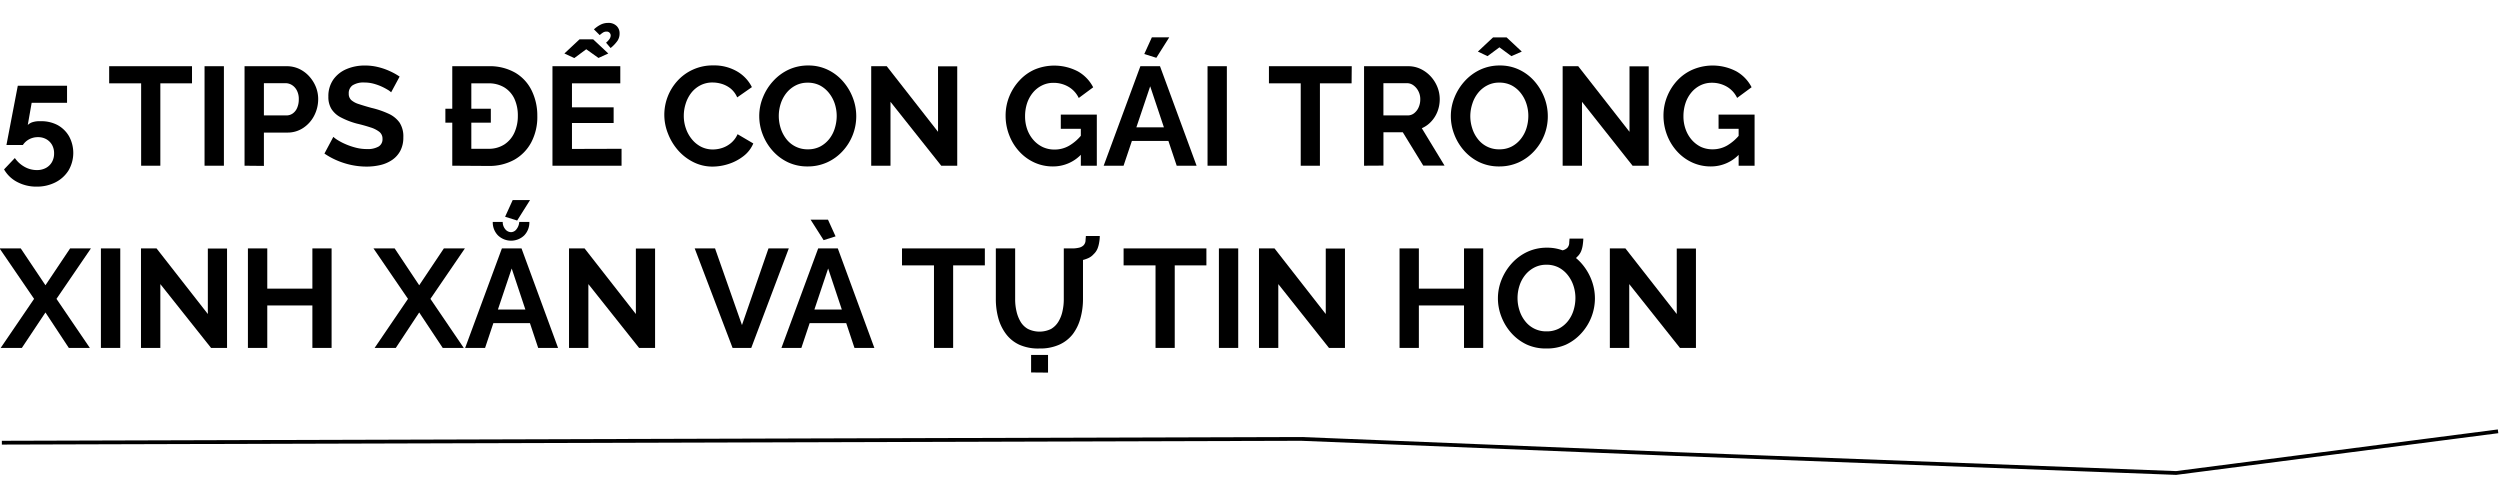 <svg xmlns="http://www.w3.org/2000/svg" viewBox="0 0 660 127.19"><defs><style>.a{fill:none;stroke:#000;stroke-miterlimit:10;}</style></defs><title>ThaoNhiLe</title><path class="a" d="M.49,116.87l343-1,99,4,132,5,85-11"/><path d="M9.66,49.27a10.74,10.74,0,0,1-5.11-1.22,8.48,8.48,0,0,1-3.48-3.33l2.85-3a7.63,7.63,0,0,0,2.57,2.33,6.59,6.59,0,0,0,3.24.85,4.93,4.93,0,0,0,2.37-.55,4,4,0,0,0,1.61-1.56,4.52,4.52,0,0,0,.57-2.29,4.43,4.43,0,0,0-.55-2.26,4,4,0,0,0-1.52-1.5A4.37,4.37,0,0,0,10,36.21a4.8,4.8,0,0,0-2.28.55,4.48,4.48,0,0,0-1.68,1.52H1.7l3-15.65h13v4.51H8.36L7.33,33a3.2,3.2,0,0,1,1.27-.75A6.16,6.16,0,0,1,10.69,32,9.24,9.24,0,0,1,15.17,33a7.86,7.86,0,0,1,3.07,3,9.17,9.17,0,0,1-.15,9,8.68,8.68,0,0,1-3.44,3.13A10.73,10.73,0,0,1,9.66,49.27Z"/><path d="M50.69,22H42.33V43.75H37.26V22H28.82V17.48H50.69Z"/><path d="M54,43.75V17.48h5.11V43.75Z"/><path d="M64.56,43.75V17.48H75.7a7.68,7.68,0,0,1,3.35.74,8.39,8.39,0,0,1,2.64,2A9.37,9.37,0,0,1,83.41,23,8.62,8.62,0,0,1,84,26.22a9.46,9.46,0,0,1-1,4.2,8.53,8.53,0,0,1-2.83,3.27A7.39,7.39,0,0,1,75.92,35H69.67v8.8Zm5.11-13.28h5.92a2.85,2.85,0,0,0,1.7-.52,3.46,3.46,0,0,0,1.17-1.5,5.61,5.61,0,0,0,.42-2.23,4.82,4.82,0,0,0-.5-2.32,3.63,3.63,0,0,0-1.29-1.44,3.22,3.22,0,0,0-1.72-.5h-5.7Z"/><path d="M103.26,24.37a4.82,4.82,0,0,0-.94-.69,16.54,16.54,0,0,0-1.66-.87,14.4,14.4,0,0,0-2.13-.74,9.66,9.66,0,0,0-2.33-.29,5.39,5.39,0,0,0-3.13.75,2.52,2.52,0,0,0-1,2.19,2.24,2.24,0,0,0,.66,1.7,5.47,5.47,0,0,0,2,1.06q1.33.45,3.33,1a23.62,23.62,0,0,1,4.5,1.53,7.22,7.22,0,0,1,2.92,2.35,6.66,6.66,0,0,1,1,3.89,7.45,7.45,0,0,1-.78,3.53,6.69,6.69,0,0,1-2.13,2.41,9.15,9.15,0,0,1-3.11,1.37,15.92,15.92,0,0,1-3.71.42,19.43,19.43,0,0,1-3.93-.41A20.41,20.41,0,0,1,89,42.37a19.3,19.3,0,0,1-3.35-1.83L88,36.13a7.3,7.3,0,0,0,1.18.87,15.15,15.15,0,0,0,2.07,1.07,17.41,17.41,0,0,0,2.67.91,11.52,11.52,0,0,0,2.92.37,5.72,5.72,0,0,0,3.14-.68,2.22,2.22,0,0,0,1-2,2.28,2.28,0,0,0-.83-1.86,7.44,7.44,0,0,0-2.35-1.18c-1-.33-2.21-.68-3.59-1A20.43,20.43,0,0,1,90,31a6.39,6.39,0,0,1-2.48-2.2,6,6,0,0,1-.83-3.29A7.63,7.63,0,0,1,88,21a8.1,8.1,0,0,1,3.48-2.76,12.06,12.06,0,0,1,4.85-.94,14.08,14.08,0,0,1,3.49.41,16.54,16.54,0,0,1,3.09,1.07,17.53,17.53,0,0,1,2.59,1.44Z"/><path d="M117.58,32.39V28.7h12v3.69Zm1.82,11.36V17.48h9.54a13.5,13.5,0,0,1,7.16,1.76A11.14,11.14,0,0,1,140.41,24a15,15,0,0,1,1.44,6.6,14.28,14.28,0,0,1-1.61,7,11.47,11.47,0,0,1-4.49,4.59,13.67,13.67,0,0,1-6.81,1.62Zm17.31-13.17a10.55,10.55,0,0,0-.9-4.49,7,7,0,0,0-2.65-3A7.86,7.86,0,0,0,128.94,22h-4.51V39.28h4.51a7.54,7.54,0,0,0,4.22-1.15A7.32,7.32,0,0,0,135.81,35,10.55,10.55,0,0,0,136.71,30.58Z"/><path d="M164.09,39.28v4.47H145.85V17.48h17.91V22H151v6.33h11v4.14H151v6.85ZM149,14.12l4-3.74h3.59l4,3.74-2.59,1.18L154.77,13l-3.15,2.33Zm9.33-4.85L156.8,7.75a7.54,7.54,0,0,1,1.82-1.27,4.29,4.29,0,0,1,1.92-.43,3,3,0,0,1,2.24.8,2.62,2.62,0,0,1,.79,1.94,3.44,3.44,0,0,1-.57,2,9.55,9.55,0,0,1-1.8,1.89L160,11.27a5,5,0,0,0,.92-1,1.61,1.61,0,0,0,.3-.89,1,1,0,0,0-.3-.74,1,1,0,0,0-.77-.3,1.75,1.75,0,0,0-.87.2A6.58,6.58,0,0,0,158.32,9.27Z"/><path d="M175.38,30.4a13.31,13.31,0,0,1,3.42-9,12.39,12.39,0,0,1,4.09-3,12.51,12.51,0,0,1,5.44-1.13,12,12,0,0,1,6.27,1.59A9.93,9.93,0,0,1,198.5,23l-3.88,2.71a6.24,6.24,0,0,0-1.74-2.34,7.09,7.09,0,0,0-2.32-1.22,8.52,8.52,0,0,0-2.38-.37,6.85,6.85,0,0,0-3.35.78,7.31,7.31,0,0,0-2.37,2A9,9,0,0,0,181,27.44a10.54,10.54,0,0,0-.48,3.14,10,10,0,0,0,.55,3.31,9,9,0,0,0,1.57,2.85,7.58,7.58,0,0,0,2.44,2,6.86,6.86,0,0,0,3.13.72,7.93,7.93,0,0,0,2.44-.4,7,7,0,0,0,2.33-1.3,6.4,6.4,0,0,0,1.74-2.33l4.15,2.44a8.16,8.16,0,0,1-2.57,3.33,12.67,12.67,0,0,1-3.93,2.08,13.83,13.83,0,0,1-4.31.7A11.18,11.18,0,0,1,183,42.77a13.22,13.22,0,0,1-4-3.1,14.75,14.75,0,0,1-2.64-4.37A13.4,13.4,0,0,1,175.38,30.4Z"/><path d="M213.23,43.94A12,12,0,0,1,208,42.83a12.63,12.63,0,0,1-4-3,13.94,13.94,0,0,1-2.63-4.29,13.36,13.36,0,0,1-.93-4.9,12.94,12.94,0,0,1,1-5,14,14,0,0,1,2.7-4.26,12.85,12.85,0,0,1,4.08-3,12.14,12.14,0,0,1,5.15-1.09,11.64,11.64,0,0,1,5.2,1.15,12.37,12.37,0,0,1,4,3.07,14.2,14.2,0,0,1,2.57,4.29,13.45,13.45,0,0,1,.91,4.88,13.55,13.55,0,0,1-3.61,9.23,12.59,12.59,0,0,1-4.07,2.95A12.26,12.26,0,0,1,213.23,43.94ZM205.6,30.62a10.73,10.73,0,0,0,.52,3.29,9.13,9.13,0,0,0,1.5,2.83,7,7,0,0,0,5.64,2.68,6.93,6.93,0,0,0,3.3-.75,7.59,7.59,0,0,0,2.38-2,8.56,8.56,0,0,0,1.46-2.85,11,11,0,0,0,.49-3.18,10.57,10.57,0,0,0-.52-3.28,9,9,0,0,0-1.52-2.81,7.56,7.56,0,0,0-2.4-2,7,7,0,0,0-3.22-.72,6.74,6.74,0,0,0-3.24.76,7.53,7.53,0,0,0-2.41,2,8.88,8.88,0,0,0-1.48,2.81A10.59,10.59,0,0,0,205.6,30.62Z"/><path d="M235.09,26.88V43.75H230V17.48h4.1L247.64,34.8V17.52h5.07V43.75h-4.22Z"/><path d="M278,43.94a11.61,11.61,0,0,1-4.84-1,12.2,12.2,0,0,1-4-2.87,13.37,13.37,0,0,1-2.68-4.27,14.09,14.09,0,0,1-1-5.31,13.34,13.34,0,0,1,1-5.09,13.76,13.76,0,0,1,2.71-4.21,12,12,0,0,1,4-2.85,13.45,13.45,0,0,1,11.41.53,10.13,10.13,0,0,1,4,4.18l-3.81,2.82a6.8,6.8,0,0,0-2.78-3,7.77,7.77,0,0,0-3.92-1,6.62,6.62,0,0,0-3.05.71,7.27,7.27,0,0,0-2.39,1.92,8.76,8.76,0,0,0-1.52,2.81,11,11,0,0,0-.51,3.37,10.24,10.24,0,0,0,.57,3.48,8.62,8.62,0,0,0,1.63,2.79,7.59,7.59,0,0,0,2.46,1.87,7.22,7.22,0,0,0,3.11.66,7.6,7.6,0,0,0,3.84-1,12,12,0,0,0,3.41-3v5.07A10.22,10.22,0,0,1,278,43.94ZM285.34,34h-5.29V30.25h9.51v13.5h-4.22Z"/><path d="M301.06,17.48h5.18l9.66,26.27h-5.25l-2.19-6.54h-9.64l-2.2,6.54h-5.25Zm6.21,16.14-3.62-10.84L300,33.62Zm-2-18.36-3.18-1,2-4.4h4.59Z"/><path d="M318.79,43.75V17.48h5.1V43.75Z"/><path d="M356.82,22h-8.36V43.75h-5.07V22H335V17.48h21.86Z"/><path d="M360.11,43.75V17.48h11.66a7.57,7.57,0,0,1,3.31.74,8.75,8.75,0,0,1,2.67,2A9.2,9.2,0,0,1,379.48,23a8.61,8.61,0,0,1,.61,3.19,9,9,0,0,1-.57,3.18,8.13,8.13,0,0,1-1.65,2.68,7.34,7.34,0,0,1-2.51,1.8l6,9.87h-5.62l-5.4-8.8h-5.11v8.8Zm5.11-13.28h6.4a2.7,2.7,0,0,0,1.7-.57,4,4,0,0,0,1.19-1.54,5.12,5.12,0,0,0,.44-2.14,4.49,4.49,0,0,0-.52-2.19,4.26,4.26,0,0,0-1.29-1.51,2.88,2.88,0,0,0-1.7-.56h-6.22Z"/><path d="M395.78,43.94a12,12,0,0,1-5.21-1.11,12.67,12.67,0,0,1-4-3,13.91,13.91,0,0,1-2.62-4.29,13.36,13.36,0,0,1-.93-4.9,13.12,13.12,0,0,1,1-5,14.22,14.22,0,0,1,2.7-4.26,12.9,12.9,0,0,1,4.09-3,12.09,12.09,0,0,1,5.14-1.09,11.6,11.6,0,0,1,5.2,1.15,12.31,12.31,0,0,1,4,3.07,14.41,14.41,0,0,1,2.57,4.29,13.65,13.65,0,0,1,.9,4.88,13.39,13.39,0,0,1-.94,5A13.67,13.67,0,0,1,405,39.92a12.7,12.7,0,0,1-4.07,2.95A12.31,12.31,0,0,1,395.78,43.94Zm-7.62-13.32a10.44,10.44,0,0,0,.52,3.29,8.73,8.73,0,0,0,1.5,2.83,6.95,6.95,0,0,0,5.64,2.68,6.86,6.86,0,0,0,3.29-.75,7.51,7.51,0,0,0,2.39-2A8.75,8.75,0,0,0,403,33.8a11,11,0,0,0,.48-3.18,10.29,10.29,0,0,0-.52-3.28,9,9,0,0,0-1.51-2.81,7.49,7.49,0,0,0-2.41-2,7,7,0,0,0-3.22-.72,6.67,6.67,0,0,0-3.23.76,7.42,7.42,0,0,0-2.41,2,8.69,8.69,0,0,0-1.48,2.81A10.59,10.59,0,0,0,388.16,30.62Zm2-17,4-3.74h3.59l4,3.74L399,14.82l-3.15-2.33-3.14,2.33Z"/><path d="M417.65,26.88V43.75h-5.11V17.48h4.11L430.19,34.8V17.52h5.07V43.75H431Z"/><path d="M451.69,43.94a11.65,11.65,0,0,1-4.85-1,12.3,12.3,0,0,1-4-2.87,13.55,13.55,0,0,1-2.68-4.27,14.29,14.29,0,0,1-1-5.31,13.34,13.34,0,0,1,1-5.09,13.55,13.55,0,0,1,2.7-4.21A12.15,12.15,0,0,1,447,18.32a13.48,13.48,0,0,1,11.42.53,10.13,10.13,0,0,1,4,4.18l-3.82,2.82a6.78,6.78,0,0,0-2.77-3,7.8,7.8,0,0,0-3.92-1,6.69,6.69,0,0,0-3.06.71,7.24,7.24,0,0,0-2.38,1.92,8.57,8.57,0,0,0-1.52,2.81,11,11,0,0,0-.52,3.37,10,10,0,0,0,.58,3.48,8.59,8.59,0,0,0,1.62,2.79A7.81,7.81,0,0,0,449,38.76a7.26,7.26,0,0,0,3.11.66,7.64,7.64,0,0,0,3.85-1,12.1,12.1,0,0,0,3.41-3v5.07A10.24,10.24,0,0,1,451.69,43.94ZM459,34h-5.3V30.25h9.51v13.5H459Z"/><path d="M5.48,65.58,12,75.31l6.51-9.73H24L14.91,78.9l8.81,12.95H18.17L12,82.49,5.77,91.85H.18L9,78.9-.11,65.58Z"/><path d="M26.64,91.85V65.58h5.11V91.85Z"/><path d="M42.33,75V91.85H37.22V65.58h4.11L54.87,82.9V65.62h5.07V91.85H55.72Z"/><path d="M87.54,65.58V91.85H82.47V80.64H70.56V91.85H65.45V65.58h5.11V76.2H82.47V65.58Z"/><path d="M104.19,65.58l6.48,9.73,6.51-9.73h5.55l-9.1,13.32,8.8,12.95h-5.55l-6.21-9.36-6.18,9.36H98.9l8.81-12.95L98.6,65.58Z"/><path d="M132.5,65.58h5.18l9.65,26.27h-5.25L139.9,85.3h-9.65l-2.19,6.55H122.8Zm2.4-4.29a1.83,1.83,0,0,0,1.44-.76,3.41,3.41,0,0,0,.74-1.94h2.67a4.91,4.91,0,0,1-1.35,3.55,5,5,0,0,1-6.94,0,4.88,4.88,0,0,1-1.37-3.55h2.63a2.9,2.9,0,0,0,.66,1.91A2,2,0,0,0,134.9,61.29Zm3.8,20.43-3.61-10.84-3.64,10.84Zm-2.17-23.5-3.18-1,2-4.4h4.58Z"/><path d="M155.33,75V91.85h-5.11V65.58h4.11L167.87,82.9V65.62h5.07V91.85h-4.22Z"/><path d="M188.77,65.58l7.11,20.24,7-20.24h5.36l-9.91,26.27H193.4l-10-26.27Z"/><path d="M216,65.58h5.18l9.65,26.27h-5.25l-2.18-6.55h-9.65l-2.19,6.55h-5.26Zm-2-7.58h4.59l2,4.4-3.15,1Zm8.24,23.72-3.61-10.84-3.63,10.84Z"/><path d="M260,70.06h-8.37V91.85h-5.06V70.06h-8.44V65.58H260Z"/><path d="M274.39,92A12.12,12.12,0,0,1,269.08,91a9.23,9.23,0,0,1-3.55-2.9,12.51,12.51,0,0,1-2-4.2,18.86,18.86,0,0,1-.63-4.9V65.58H268V79a13.79,13.79,0,0,0,.35,3.16,9.5,9.5,0,0,0,1.07,2.76,5.28,5.28,0,0,0,1.95,1.92,6.95,6.95,0,0,0,6.12,0,5.63,5.63,0,0,0,1.94-1.94,8.87,8.87,0,0,0,1.07-2.76,14.14,14.14,0,0,0,.34-3.12V65.58h5.07V79a18.89,18.89,0,0,1-.67,5,12.24,12.24,0,0,1-2,4.18A9.37,9.37,0,0,1,279.64,91,12.29,12.29,0,0,1,274.39,92Zm-2.18,6.33V93.7h4.47v4.67ZM282.71,69l.08-3.41a8.3,8.3,0,0,0,2.07-.2,2.5,2.5,0,0,0,1.22-.65,2,2,0,0,0,.5-1.13c0-.4.07-.84.09-1.31h3.67q0,.81-.15,1.65a7.49,7.49,0,0,1-.43,1.64,4.17,4.17,0,0,1-1.05,1.52,4.06,4.06,0,0,1-1.46,1.06,8.82,8.82,0,0,1-2.11.62A13.73,13.73,0,0,1,282.71,69Z"/><path d="M318.49,70.06h-8.36V91.85h-5.07V70.06h-8.43V65.58h21.86Z"/><path d="M321.79,91.85V65.58h5.1V91.85Z"/><path d="M337.47,75V91.85h-5.1V65.58h4.1L350,82.9V65.62h5.07V91.85h-4.22Z"/><path d="M391.57,65.58V91.85H386.5V80.64H374.58V91.85h-5.1V65.58h5.1V76.2H386.5V65.58Z"/><path d="M408.25,92A12,12,0,0,1,403,90.93a12.67,12.67,0,0,1-4-3,13.91,13.91,0,0,1-2.62-4.29,13.36,13.36,0,0,1-.93-4.9,13.12,13.12,0,0,1,1-5,14.41,14.41,0,0,1,2.7-4.26,12.9,12.9,0,0,1,4.09-3,12.14,12.14,0,0,1,5.15-1.09,11.59,11.59,0,0,1,5.19,1.15,12.31,12.31,0,0,1,4,3.07,14.41,14.41,0,0,1,2.57,4.29,13.66,13.66,0,0,1,.91,4.88A13.68,13.68,0,0,1,417.45,88a12.7,12.7,0,0,1-4.07,3A12.31,12.31,0,0,1,408.25,92Zm-7.62-13.32a10.44,10.44,0,0,0,.52,3.29,8.73,8.73,0,0,0,1.5,2.83,6.95,6.95,0,0,0,5.64,2.68,6.86,6.86,0,0,0,3.29-.75,7.51,7.51,0,0,0,2.39-2,8.75,8.75,0,0,0,1.46-2.85,11,11,0,0,0,.48-3.18,10.29,10.29,0,0,0-.52-3.28,9,9,0,0,0-1.51-2.81,7.49,7.49,0,0,0-2.41-2,6.94,6.94,0,0,0-3.22-.72,6.73,6.73,0,0,0-3.23.76,7.53,7.53,0,0,0-2.41,2,8.69,8.69,0,0,0-1.48,2.81A10.59,10.59,0,0,0,400.63,78.72Zm9.77-9,.07-3.4a8.84,8.84,0,0,0,2.08-.2,2.69,2.69,0,0,0,1.22-.65,2.06,2.06,0,0,0,.5-1.13c0-.41.06-.84.09-1.31H418a15.37,15.37,0,0,1-.15,1.64,6.9,6.9,0,0,1-.42,1.65,4.16,4.16,0,0,1-1.06,1.52,3.85,3.85,0,0,1-1.46,1.05,8.26,8.26,0,0,1-2.11.63A13.55,13.55,0,0,1,410.4,69.76Z"/><path d="M430.12,75V91.85H425V65.58h4.11L442.66,82.9V65.62h5.07V91.85h-4.22Z"/></svg>